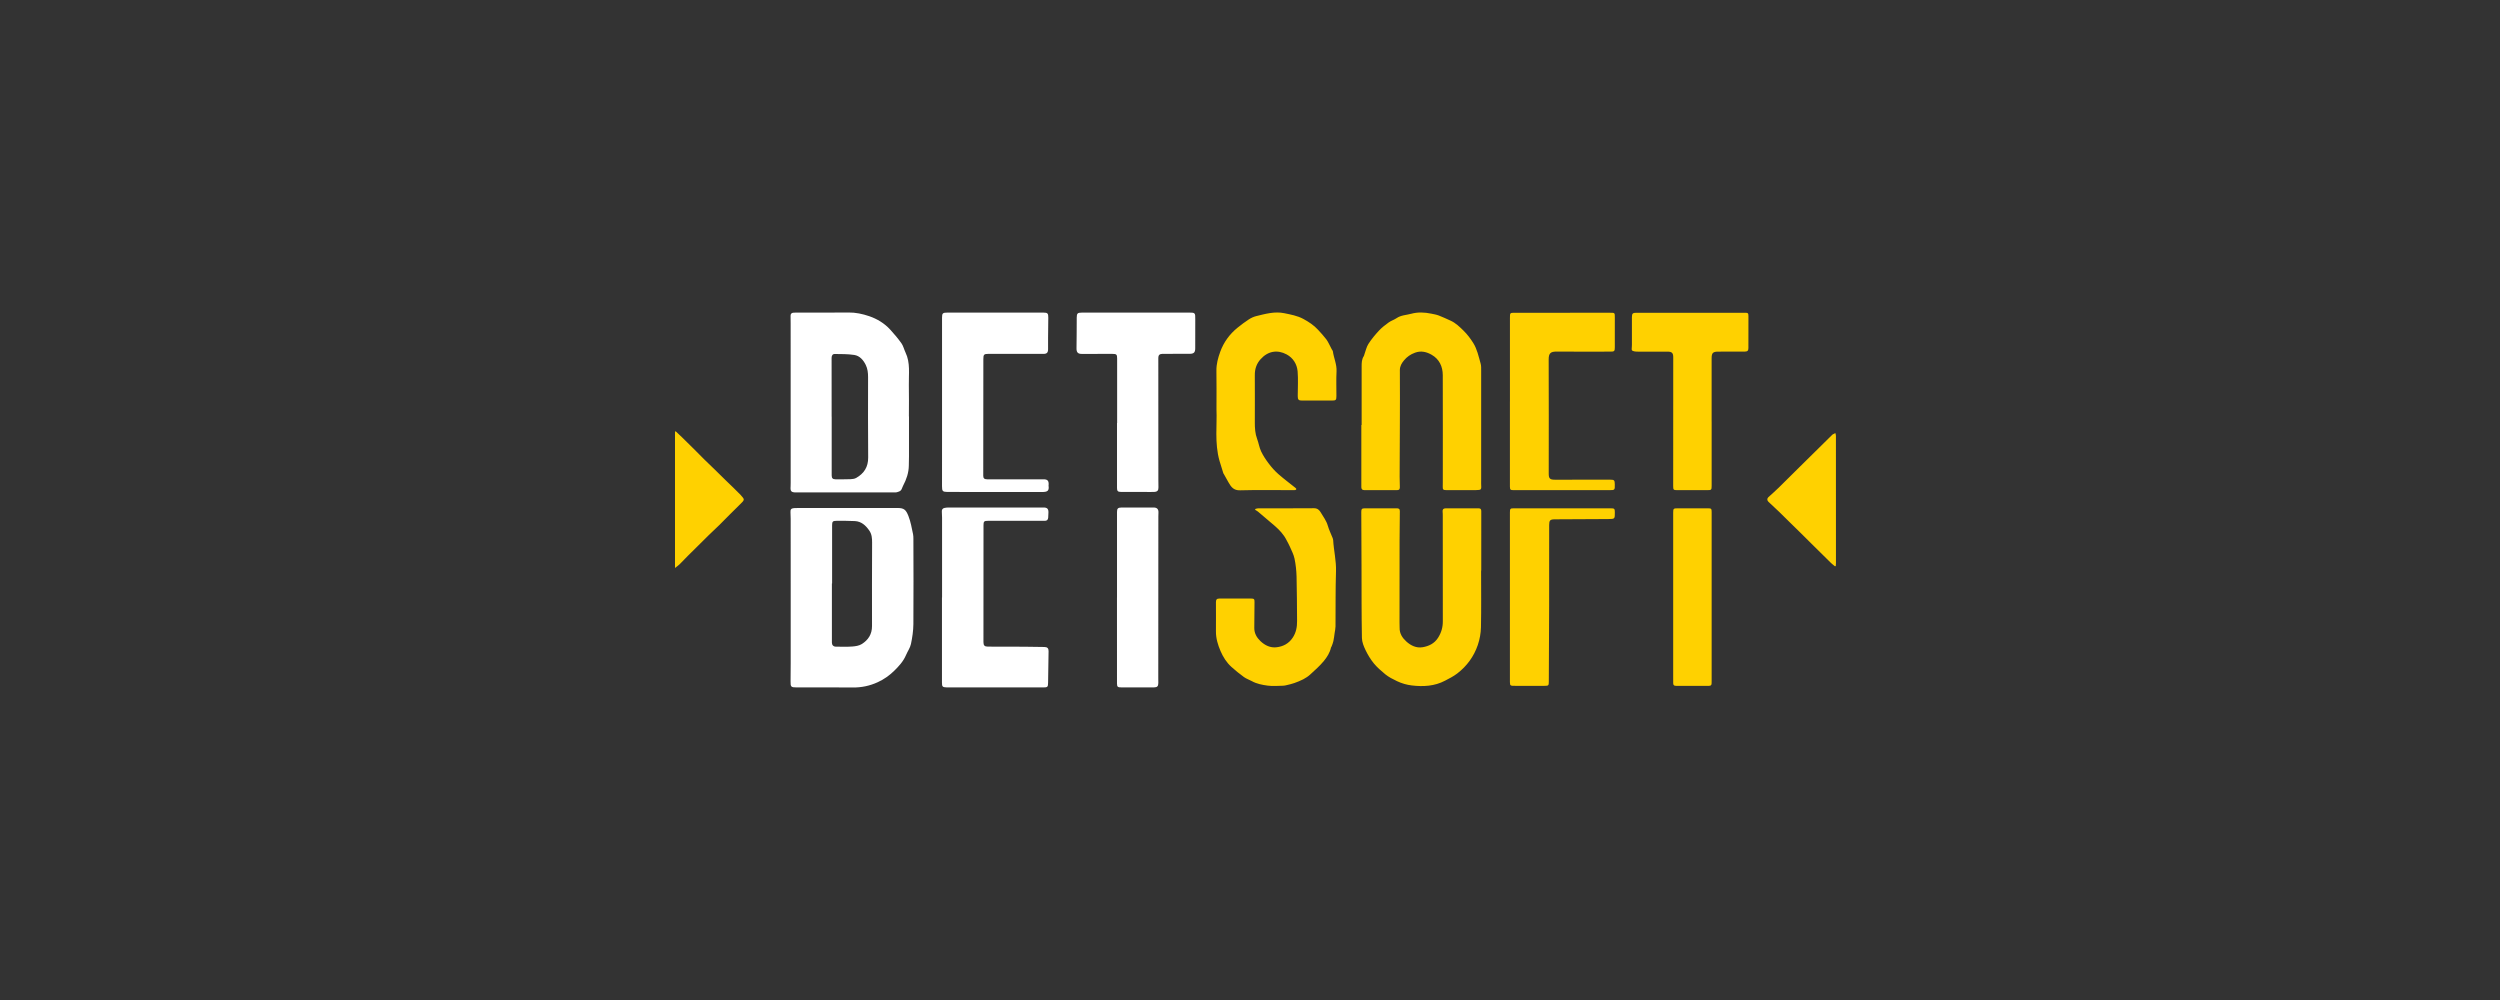 <?xml version="1.0" encoding="UTF-8"?>
<svg width="200px" height="80px" viewBox="0 0 200 80" version="1.1" xmlns="http://www.w3.org/2000/svg" xmlns:xlink="http://www.w3.org/1999/xlink">
    <rect x="0" y="0" width="200" height="80" fill="#333333" stroke="none"/>
    <title>betsoft/ transparent-background / color-with-light-foreground / logo  </title>
    <g id="betsoft/-transparent-background-/-color-with-light-foreground-/-logo--" stroke="none" stroke-width="1" fill="none" fill-rule="evenodd">
        <g id="Group" transform="translate(54, 25)" fill-rule="nonzero">
            <path d="M17.804,15.639 C18.331,15.639 18.479,15.788 18.675,16.283 C18.861,16.756 18.939,17.247 19.045,17.738 C19.068,17.854 19.072,17.976 19.072,18.098 C19.076,20.374 19.09,22.651 19.071,24.927 C19.066,25.46 18.987,25.998 18.876,26.521 C18.81,26.83 18.607,27.108 18.48,27.408 C18.269,27.907 17.912,28.295 17.535,28.664 C17.151,29.039 16.72,29.346 16.225,29.573 C15.578,29.87 14.916,30.009 14.202,30 C12.75,29.98 11.298,29.994 9.847,29.994 L9.725,29.994 C9.269,29.992 9.241,29.947 9.246,29.497 L9.256,28.036 L9.256,22.788 L9.254,16.501 C9.254,16.327 9.246,16.153 9.239,15.978 C9.228,15.75 9.29,15.674 9.518,15.649 C9.619,15.639 9.719,15.641 9.821,15.641 L17.804,15.641 L17.804,15.639 Z M38.294,15.601 C38.577,15.601 38.697,15.751 38.676,16.037 C38.668,16.129 38.668,16.224 38.668,16.319 L38.662,29.254 C38.662,29.381 38.668,29.509 38.666,29.637 C38.662,29.901 38.585,29.985 38.317,29.992 C38.028,29.998 37.739,29.994 37.45,29.994 L35.757,29.993 C35.42,29.99 35.366,29.967 35.359,29.689 L35.358,22.798 L35.361,22.798 L35.361,15.949 C35.361,15.692 35.435,15.606 35.693,15.604 C36.56,15.598 37.427,15.597 38.294,15.601 L38.294,15.601 Z M29.479,15.6 C29.776,15.6 29.882,15.705 29.875,16 C29.871,16.141 29.868,16.282 29.855,16.422 C29.839,16.588 29.744,16.673 29.571,16.666 L29.289,16.666 L25.054,16.665 C24.724,16.665 24.68,16.711 24.68,17.034 L24.676,26.364 C24.676,26.636 24.765,26.73 25.035,26.73 C25.995,26.732 26.957,26.732 27.918,26.737 C28.462,26.74 29.007,26.751 29.55,26.759 C29.788,26.763 29.888,26.864 29.886,27.088 L29.847,29.626 C29.842,29.956 29.804,29.994 29.47,29.994 L21.848,29.994 L21.747,29.993 C21.395,29.98 21.357,29.94 21.357,29.589 L21.357,22.798 L21.365,22.798 L21.365,16.411 C21.365,16.25 21.357,16.089 21.347,15.928 C21.338,15.77 21.402,15.667 21.559,15.635 C21.658,15.617 21.758,15.601 21.858,15.601 L29.48,15.6 L29.479,15.6 Z M12.92,16.666 C12.623,16.665 12.568,16.725 12.568,17.022 L12.568,21.677 L12.552,21.677 L12.552,26.413 C12.552,26.602 12.671,26.731 12.862,26.732 C13.298,26.735 13.737,26.755 14.173,26.722 C14.435,26.703 14.728,26.66 14.943,26.524 C15.458,26.199 15.765,25.738 15.761,25.08 C15.75,22.856 15.764,20.633 15.768,18.411 C15.768,18.067 15.751,17.738 15.536,17.434 C15.248,17.025 14.908,16.715 14.39,16.686 C13.902,16.659 13.41,16.667 12.92,16.666 Z M13.876,0 C14.452,-0.008 15.003,0.113 15.533,0.293 C16.176,0.512 16.758,0.867 17.222,1.374 C17.542,1.721 17.848,2.087 18.12,2.471 C18.269,2.683 18.326,2.959 18.44,3.197 C18.842,4.032 18.69,4.923 18.708,5.795 C18.727,6.634 18.712,7.473 18.712,8.313 L18.719,8.313 L18.719,11.537 C18.717,11.771 18.71,12.006 18.706,12.241 C18.699,12.823 18.514,13.354 18.246,13.862 C18.157,14.029 18.143,14.247 17.924,14.32 C17.837,14.349 17.748,14.391 17.658,14.391 C15.004,14.395 12.349,14.396 9.694,14.394 C9.293,14.394 9.219,14.308 9.248,13.919 C9.254,13.824 9.254,13.73 9.254,13.636 C9.254,9.391 9.254,5.147 9.252,0.902 C9.252,0.687 9.246,0.473 9.246,0.258 C9.246,0.103 9.326,0.023 9.481,0.016 C9.561,0.012 9.642,0.006 9.723,0.006 C11.107,0.006 12.491,0.019 13.876,0 L13.876,0 Z M28.569,0.008 L29.475,0.008 C29.808,0.008 29.867,0.07 29.863,0.416 C29.859,0.947 29.85,1.477 29.846,2.008 C29.843,2.316 29.849,2.625 29.846,2.934 C29.846,3.211 29.747,3.311 29.474,3.311 L25.079,3.309 C24.715,3.309 24.668,3.364 24.668,3.735 C24.668,6.844 24.662,9.954 24.66,13.065 C24.66,13.257 24.744,13.343 24.965,13.344 C25.503,13.348 26.04,13.344 26.579,13.344 L29.482,13.344 C29.798,13.344 29.907,13.458 29.891,13.772 C29.888,13.798 29.882,13.825 29.884,13.851 C29.946,14.274 29.793,14.362 29.362,14.361 C26.882,14.353 24.402,14.357 21.922,14.357 L21.801,14.357 C21.407,14.351 21.361,14.293 21.361,13.896 L21.363,10.542 L21.363,0.416 C21.363,0.057 21.413,0.007 21.813,0.007 L28.569,0.008 L28.569,0.008 Z M41.621,0.528 C41.614,1.302 41.613,2.072 41.618,2.845 C41.621,3.179 41.526,3.301 41.187,3.305 C40.676,3.313 40.165,3.307 39.655,3.307 C39.426,3.307 39.197,3.303 38.969,3.31 C38.759,3.317 38.665,3.423 38.665,3.627 C38.665,6.878 38.668,10.13 38.669,13.38 C38.669,13.582 38.67,13.784 38.676,13.985 C38.682,14.235 38.594,14.341 38.336,14.354 C38.121,14.363 37.906,14.357 37.69,14.357 C37.018,14.357 36.346,14.357 35.675,14.353 C35.425,14.353 35.361,14.279 35.361,14.041 L35.361,8.842 L35.371,8.842 L35.371,3.682 C35.371,3.36 35.321,3.311 34.996,3.311 L32.535,3.313 C32.224,3.313 32.116,3.177 32.121,2.867 C32.135,2.101 32.134,1.336 32.138,0.57 L32.138,0.409 C32.142,0.07 32.203,0.01 32.538,0.01 L41.109,0.006 C41.613,0.006 41.626,0.027 41.621,0.528 L41.621,0.528 Z M12.775,3.319 C12.609,3.317 12.528,3.447 12.528,3.625 C12.532,5.196 12.531,6.769 12.531,8.34 L12.535,8.34 L12.535,13.034 C12.535,13.251 12.615,13.343 12.836,13.344 C13.24,13.348 13.642,13.348 14.046,13.334 C14.196,13.327 14.365,13.308 14.493,13.235 C15.123,12.879 15.461,12.356 15.454,11.599 C15.436,9.457 15.441,7.315 15.446,5.172 C15.447,4.829 15.41,4.499 15.261,4.195 C15.069,3.804 14.778,3.463 14.34,3.396 C13.826,3.317 13.298,3.326 12.775,3.319 L12.775,3.319 Z" id="Shape" fill="#FFFFFF"></path>
            <path d="M57.733,15.665 C57.887,15.665 57.99,15.703 57.987,15.891 C57.977,16.689 57.967,17.487 57.966,18.287 L57.962,24.815 C57.962,24.95 57.975,25.084 57.97,25.218 C57.954,25.68 58.194,26.036 58.505,26.318 C58.861,26.643 59.304,26.862 59.807,26.778 C60.311,26.693 60.752,26.482 61.048,26.017 C61.307,25.607 61.429,25.182 61.426,24.696 C61.417,21.896 61.424,19.096 61.422,16.296 C61.422,16.174 61.422,16.053 61.409,15.933 C61.389,15.761 61.47,15.669 61.631,15.669 C62.525,15.665 63.419,15.669 64.312,15.669 C64.461,15.669 64.502,15.755 64.502,15.893 C64.5,17.477 64.501,19.062 64.501,20.647 L64.488,20.647 C64.488,22.158 64.508,23.669 64.477,25.179 C64.467,25.655 64.378,26.147 64.225,26.598 C63.912,27.518 63.35,28.289 62.576,28.881 C62.279,29.109 61.936,29.28 61.603,29.455 C60.764,29.898 59.852,29.945 58.944,29.836 C58.549,29.789 58.143,29.675 57.76,29.492 C57.428,29.331 57.098,29.171 56.817,28.938 C56.496,28.671 56.173,28.395 55.91,28.075 C55.649,27.755 55.427,27.391 55.248,27.018 C55.1,26.712 54.959,26.365 54.953,26.033 C54.919,24.148 54.927,22.26 54.922,20.375 C54.916,18.905 54.913,17.433 54.903,15.963 C54.903,15.73 54.943,15.666 55.173,15.666 L57.733,15.666 L57.733,15.665 Z M51.127,15.658 C51.401,15.656 51.555,15.817 51.657,15.99 C51.859,16.335 52.111,16.653 52.224,17.055 C52.321,17.39 52.478,17.706 52.607,18.032 C52.628,18.088 52.649,18.148 52.653,18.207 C52.7,19.043 52.908,19.859 52.88,20.709 C52.833,22.177 52.854,23.65 52.841,25.12 C52.838,25.298 52.796,25.476 52.769,25.656 C52.739,25.867 52.717,26.082 52.67,26.291 C52.639,26.437 52.578,26.578 52.525,26.721 C52.515,26.751 52.484,26.776 52.478,26.808 C52.389,27.214 52.166,27.563 51.916,27.87 C51.592,28.266 51.202,28.608 50.823,28.955 C50.659,29.107 50.464,29.235 50.266,29.34 C50.039,29.459 49.798,29.554 49.554,29.641 C49.361,29.711 49.158,29.756 48.956,29.805 C48.853,29.831 48.745,29.858 48.639,29.858 C48.23,29.865 47.814,29.905 47.412,29.85 C46.975,29.79 46.532,29.708 46.134,29.484 C45.932,29.372 45.703,29.301 45.519,29.167 C45.17,28.913 44.833,28.64 44.513,28.352 C44.126,28.005 43.849,27.56 43.647,27.094 C43.432,26.595 43.269,26.068 43.275,25.504 C43.283,24.726 43.275,23.947 43.275,23.168 C43.275,22.961 43.349,22.885 43.553,22.883 C44.4,22.881 45.246,22.882 46.093,22.883 C46.334,22.885 46.365,22.936 46.361,23.174 C46.348,23.865 46.344,24.555 46.343,25.245 C46.342,25.668 46.541,26.007 46.831,26.285 C47.189,26.626 47.622,26.84 48.122,26.782 C48.656,26.719 49.104,26.487 49.419,26.012 C49.696,25.594 49.771,25.144 49.766,24.664 C49.754,23.481 49.757,22.3 49.725,21.119 C49.712,20.637 49.659,20.152 49.56,19.681 C49.49,19.351 49.321,19.038 49.185,18.723 C49.11,18.547 49.01,18.382 48.924,18.212 C48.696,17.755 48.353,17.394 47.974,17.065 C47.538,16.685 47.094,16.313 46.65,15.939 C46.582,15.88 46.496,15.84 46.418,15.792 L46.418,15.719 C46.495,15.701 46.572,15.666 46.65,15.666 C48.142,15.662 49.634,15.673 51.127,15.658 L51.127,15.658 Z M74.876,15.666 C75.153,15.666 75.185,15.701 75.187,15.983 C75.19,16.523 75.19,16.52 74.649,16.524 C73.224,16.529 71.8,16.537 70.376,16.546 C70.008,16.549 69.933,16.631 69.933,17.002 C69.933,19.178 69.935,21.354 69.931,23.53 C69.926,25.524 69.914,27.519 69.905,29.513 C69.904,29.85 69.886,29.867 69.554,29.867 L67.215,29.867 C66.831,29.867 66.796,29.867 66.793,29.555 L66.793,15.994 C66.793,15.697 66.822,15.665 67.113,15.665 L74.876,15.665 L74.876,15.666 Z M82.635,15.666 C82.907,15.666 82.932,15.693 82.932,15.968 L82.932,29.425 C82.932,29.505 82.927,29.587 82.928,29.668 C82.931,29.813 82.857,29.868 82.716,29.867 C81.834,29.865 80.954,29.864 80.074,29.867 C79.92,29.868 79.854,29.802 79.856,29.65 C79.858,29.489 79.855,29.328 79.855,29.167 L79.855,16.012 C79.855,15.693 79.879,15.666 80.195,15.666 L82.635,15.666 L82.635,15.666 Z M0.054,9.502 C0.235,9.674 0.418,9.843 0.596,10.017 C0.901,10.315 1.204,10.615 1.506,10.914 C1.788,11.195 2.065,11.482 2.349,11.761 C2.623,12.032 2.906,12.295 3.18,12.564 C3.467,12.841 3.748,13.123 4.033,13.402 C4.241,13.606 4.455,13.807 4.664,14.011 L5.26,14.604 L5.271,14.62 C5.354,14.733 5.498,14.844 5.502,14.959 C5.504,15.064 5.367,15.186 5.272,15.281 C4.988,15.571 4.691,15.852 4.405,16.139 C4.116,16.426 3.835,16.719 3.545,17.004 C3.265,17.279 2.977,17.544 2.695,17.817 C2.414,18.09 2.138,18.37 1.859,18.646 L1.023,19.473 C0.804,19.695 0.594,19.923 0.371,20.141 C0.269,20.241 0.146,20.321 0,20.438 L0,9.537 L0.054,9.502 L0.054,9.502 Z M92.83,9.646 L92.866,9.795 C92.872,9.82 92.874,9.845 92.874,9.87 C92.877,13.261 92.877,16.651 92.876,20.042 C92.876,20.119 92.868,20.195 92.863,20.273 L92.806,20.309 C92.698,20.219 92.581,20.137 92.482,20.04 C91.955,19.524 91.432,19.004 90.907,18.485 L90.068,17.652 L89.198,16.8 C88.914,16.52 88.633,16.236 88.345,15.959 C88.059,15.682 87.767,15.409 87.473,15.141 C87.362,15.041 87.354,14.88 87.465,14.779 C87.752,14.521 88.039,14.265 88.315,13.996 C88.852,13.472 89.38,12.94 89.913,12.413 L92.566,9.797 C92.581,9.783 92.592,9.764 92.61,9.756 C92.683,9.716 92.756,9.682 92.83,9.646 L92.83,9.646 Z M48.737,0.055 C49.257,0.162 49.792,0.257 50.267,0.514 C50.7,0.749 51.115,1.021 51.45,1.39 C51.674,1.637 51.904,1.881 52.104,2.147 C52.238,2.323 52.326,2.536 52.434,2.734 C52.471,2.804 52.506,2.876 52.542,2.945 C52.57,2.998 52.622,3.048 52.63,3.103 C52.701,3.644 52.954,4.146 52.923,4.713 C52.888,5.364 52.915,6.016 52.913,6.668 C52.913,7.011 52.879,7.045 52.531,7.045 L50.171,7.045 C49.885,7.045 49.819,6.976 49.819,6.685 C49.819,6.028 49.864,5.365 49.81,4.713 C49.761,4.133 49.452,3.633 48.932,3.354 C48.193,2.958 47.439,3.077 46.847,3.737 C46.517,4.102 46.381,4.526 46.385,5.017 C46.396,6.28 46.385,7.543 46.386,8.805 C46.386,9.249 46.409,9.688 46.57,10.113 C46.694,10.443 46.743,10.802 46.892,11.116 C47.058,11.467 47.28,11.797 47.516,12.106 C47.74,12.401 47.991,12.684 48.271,12.929 C48.716,13.319 49.192,13.672 49.654,14.044 C49.68,14.066 49.713,14.11 49.707,14.134 C49.699,14.163 49.654,14.196 49.621,14.203 C49.555,14.216 49.488,14.212 49.42,14.212 C48.016,14.212 46.609,14.186 45.207,14.225 C44.7,14.241 44.494,13.965 44.291,13.61 C44.16,13.381 44.033,13.148 43.904,12.919 C43.894,12.9 43.876,12.887 43.87,12.869 C43.767,12.537 43.659,12.207 43.562,11.874 C43.153,10.435 43.375,8.963 43.318,7.754 C43.318,6.558 43.331,5.611 43.313,4.664 C43.304,4.127 43.445,3.617 43.622,3.134 C43.899,2.374 44.374,1.722 45.013,1.208 C45.298,0.98 45.589,0.757 45.895,0.559 C46.078,0.44 46.285,0.34 46.495,0.289 C47.23,0.109 47.973,-0.102 48.738,0.055 L48.737,0.055 Z M60.501,0.092 C60.706,0.134 60.913,0.168 61.106,0.242 C61.42,0.361 61.722,0.508 62.029,0.644 C62.448,0.83 62.771,1.145 63.089,1.459 C63.382,1.749 63.63,2.073 63.853,2.428 C64.175,2.938 64.285,3.511 64.447,4.071 C64.504,4.258 64.493,4.469 64.493,4.67 L64.493,13.394 C64.493,13.575 64.486,13.757 64.5,13.938 C64.513,14.104 64.463,14.196 64.285,14.196 L64.044,14.211 C63.271,14.212 62.498,14.213 61.726,14.211 C61.449,14.211 61.409,14.166 61.42,13.897 C61.425,13.783 61.424,13.668 61.424,13.554 C61.425,10.707 61.432,7.859 61.422,5.012 C61.42,4.321 61.14,3.728 60.534,3.383 C60.142,3.159 59.7,3.033 59.205,3.214 C58.838,3.346 58.548,3.552 58.319,3.832 C58.142,4.044 57.989,4.288 57.989,4.608 C58,6.073 57.994,7.536 57.989,9.001 C57.986,10.384 57.975,11.767 57.971,13.15 C57.971,13.419 57.978,13.687 57.987,13.955 C57.993,14.102 57.958,14.209 57.784,14.209 L55.141,14.209 C54.989,14.209 54.907,14.138 54.907,13.974 L54.907,8.999 L54.931,8.999 L54.931,4.324 C54.931,4.035 54.934,3.746 55.103,3.49 C55.128,3.45 55.133,3.402 55.149,3.358 C55.254,3.072 55.315,2.759 55.475,2.51 C55.718,2.132 56.01,1.781 56.317,1.451 C56.546,1.204 56.818,0.995 57.093,0.797 C57.284,0.658 57.525,0.589 57.721,0.455 C58.08,0.209 58.509,0.207 58.904,0.099 C59.426,-0.044 59.968,-0.018 60.501,0.092 L60.501,0.092 Z M74.821,0.021 C75.179,0.021 75.186,0.025 75.186,0.374 L75.185,2.792 C75.185,3.09 75.145,3.13 74.847,3.13 C73.408,3.13 71.97,3.139 70.532,3.127 C70.057,3.122 69.892,3.252 69.894,3.758 C69.908,6.8 69.9,9.843 69.898,12.886 C69.898,13.283 69.988,13.377 70.397,13.377 L74.814,13.374 C75.137,13.374 75.179,13.416 75.183,13.746 C75.191,14.212 75.191,14.212 74.722,14.212 L67.181,14.212 C66.837,14.212 66.798,14.207 66.793,13.935 L66.793,7.104 L66.795,7.104 L66.795,0.435 C66.795,0.022 66.796,0.022 67.2,0.022 L74.821,0.021 L74.821,0.021 Z M85.603,0.021 C85.838,0.021 85.874,0.055 85.875,0.29 C85.876,1.144 85.875,1.996 85.872,2.85 C85.872,3.057 85.793,3.127 85.568,3.128 C84.862,3.131 84.156,3.128 83.451,3.131 C83.031,3.131 82.93,3.243 82.93,3.659 C82.932,5.352 82.93,7.044 82.93,8.737 L82.932,8.737 L82.932,13.874 C82.932,14.183 82.906,14.212 82.602,14.212 L80.164,14.212 C79.887,14.212 79.854,14.178 79.855,13.895 C79.855,10.456 79.858,7.017 79.859,3.58 C79.859,3.243 79.756,3.134 79.412,3.131 C78.62,3.128 77.825,3.131 77.032,3.131 C76.946,3.131 76.857,3.131 76.772,3.114 C76.541,3.07 76.514,3.023 76.543,2.785 C76.551,2.719 76.553,2.652 76.553,2.585 L76.553,0.372 C76.553,0.092 76.614,0.022 76.894,0.022 L85.603,0.022 L85.603,0.021 Z" id="Shape-" fill="#FFD100"></path>
        </g>
    </g>
</svg>